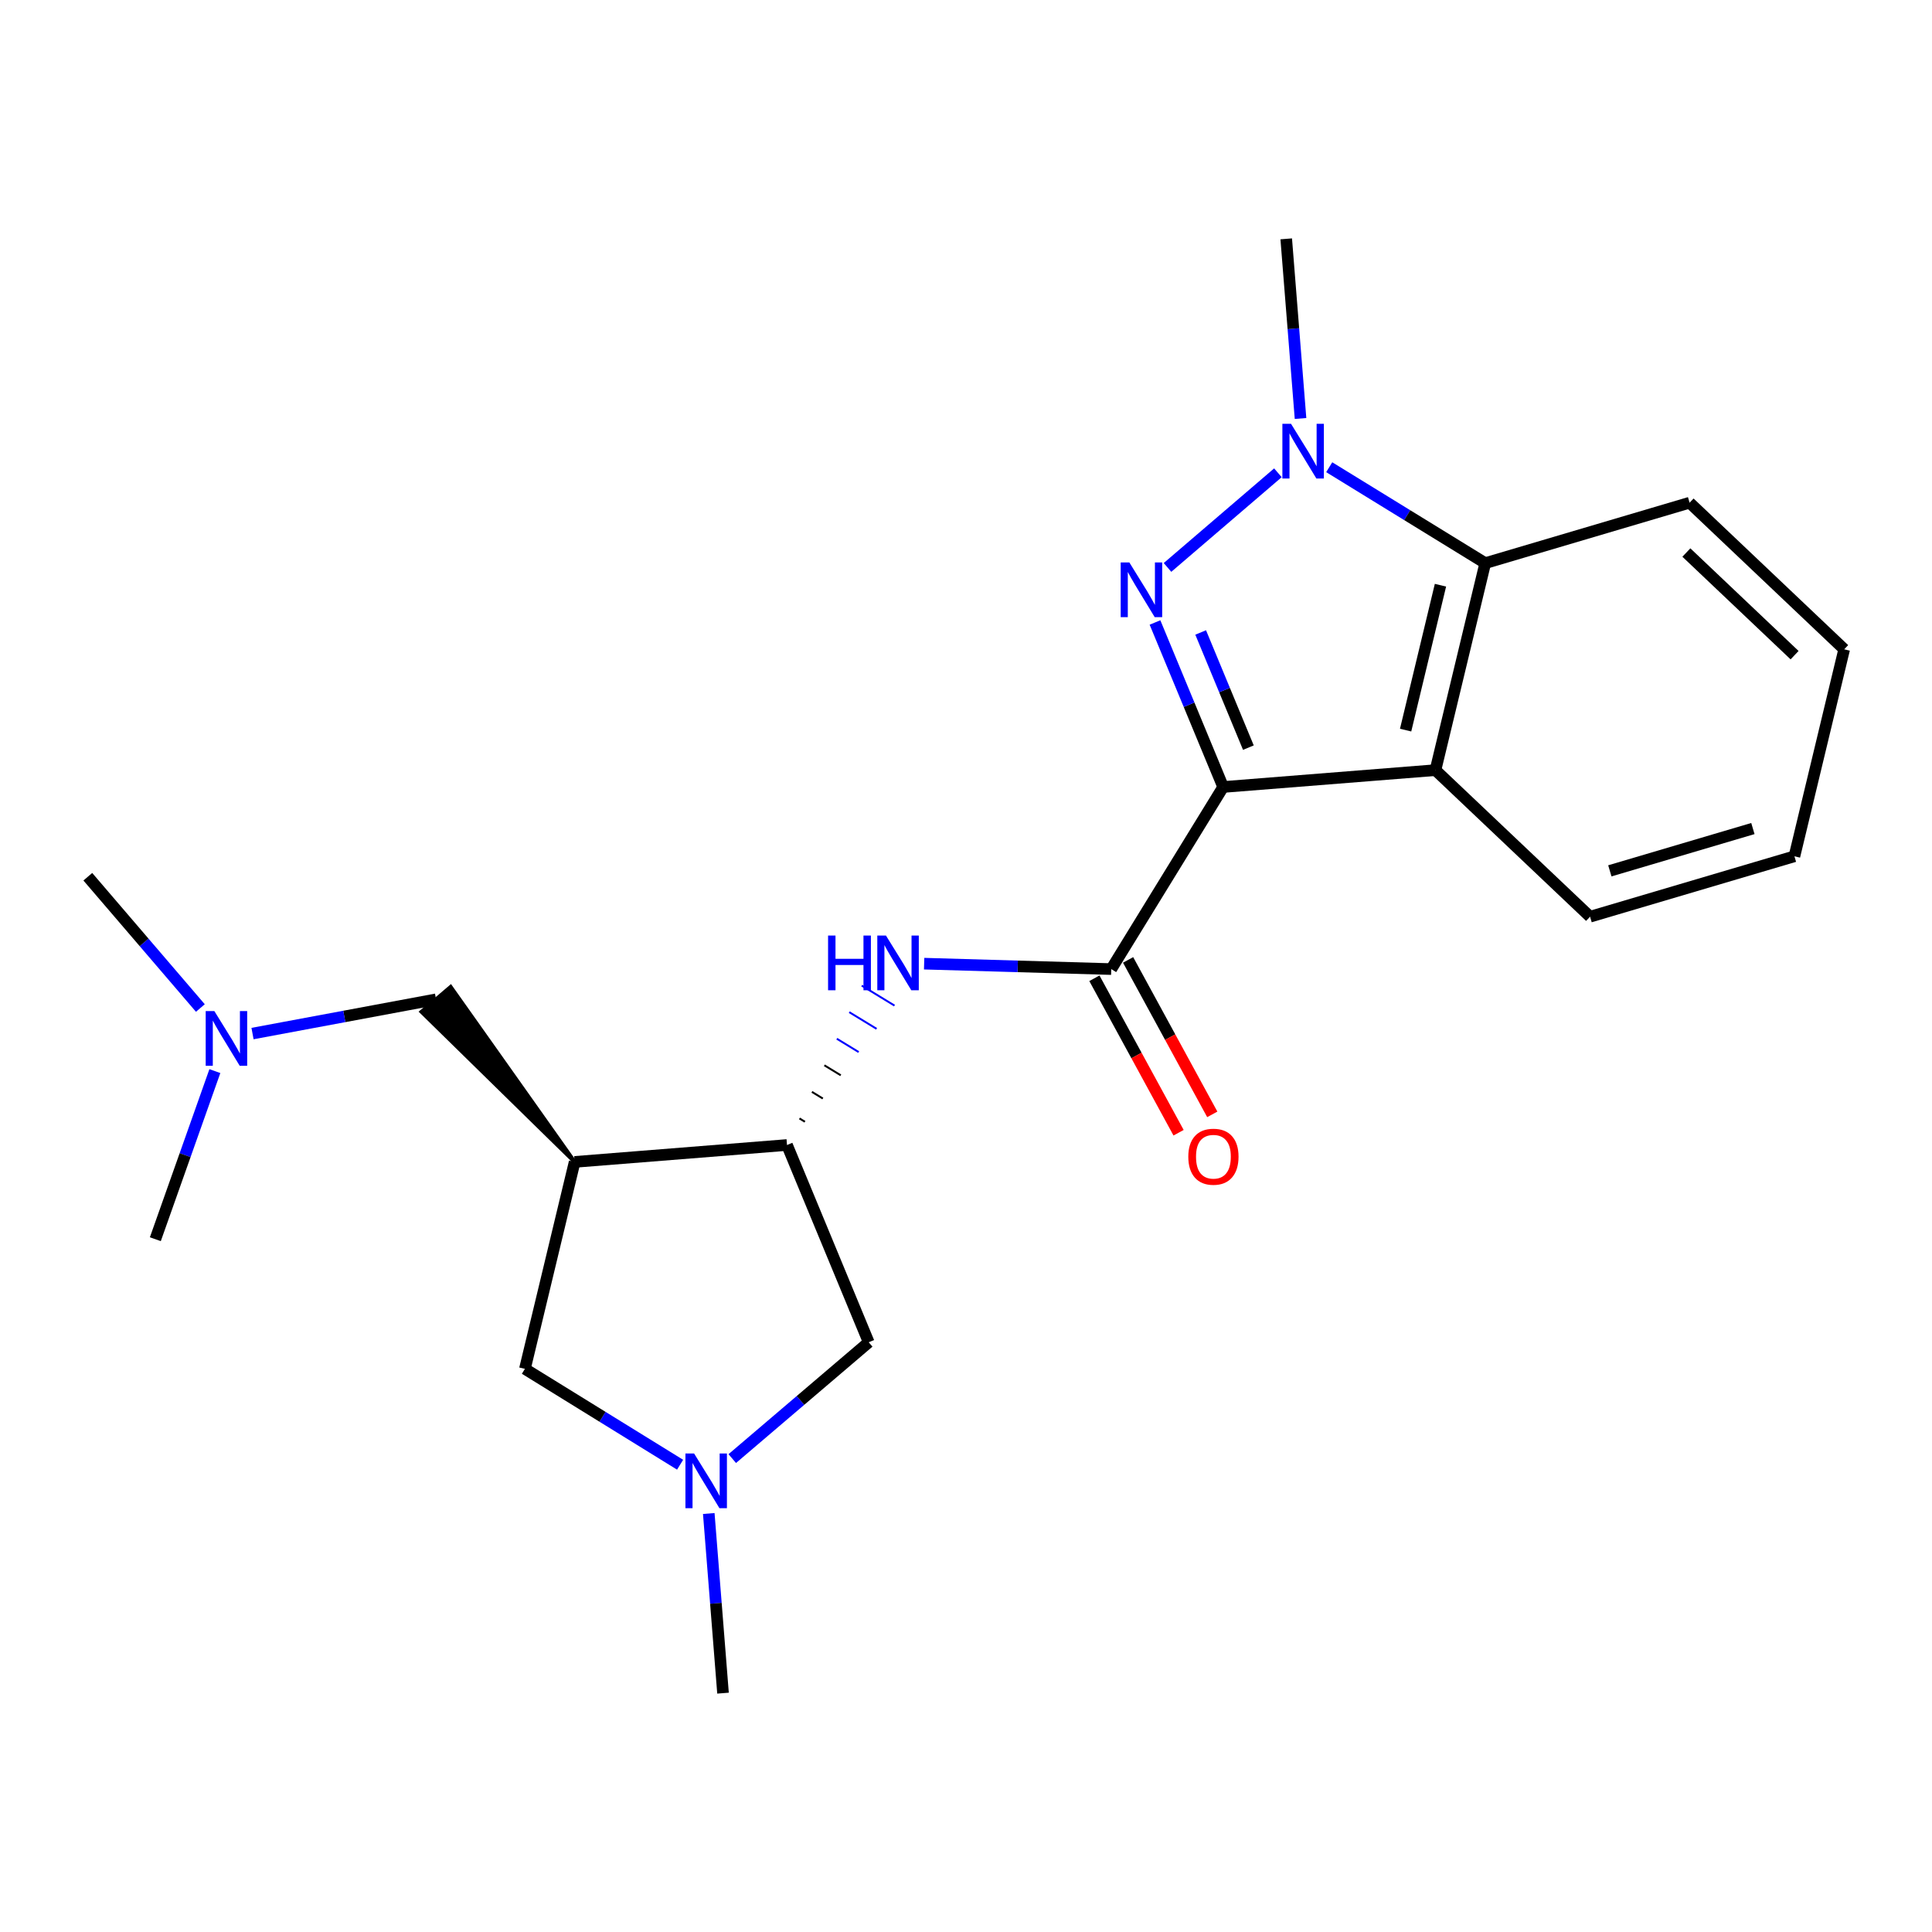 <?xml version='1.0' encoding='iso-8859-1'?>
<svg version='1.1' baseProfile='full'
              xmlns='http://www.w3.org/2000/svg'
                      xmlns:rdkit='http://www.rdkit.org/xml'
                      xmlns:xlink='http://www.w3.org/1999/xlink'
                  xml:space='preserve'
width='1000px' height='1000px' viewBox='0 0 1000 1000'>
<!-- END OF HEADER -->
<rect style='opacity:1.0;fill:#FFFFFF;stroke:none' width='1000' height='1000' x='0' y='0'> </rect>
<path class='bond-0' d='M 633.105,407.35 L 615.462,364.774' style='fill:none;fill-rule:evenodd;stroke:#000000;stroke-width:6px;stroke-linecap:butt;stroke-linejoin:miter;stroke-opacity:1' />
<path class='bond-0' d='M 615.462,364.774 L 597.82,322.197' style='fill:none;fill-rule:evenodd;stroke:#0000FF;stroke-width:6px;stroke-linecap:butt;stroke-linejoin:miter;stroke-opacity:1' />
<path class='bond-0' d='M 646.162,386.973 L 633.812,357.17' style='fill:none;fill-rule:evenodd;stroke:#000000;stroke-width:6px;stroke-linecap:butt;stroke-linejoin:miter;stroke-opacity:1' />
<path class='bond-0' d='M 633.812,357.17 L 621.463,327.366' style='fill:none;fill-rule:evenodd;stroke:#0000FF;stroke-width:6px;stroke-linecap:butt;stroke-linejoin:miter;stroke-opacity:1' />
<path class='bond-2' d='M 633.105,407.35 L 742.992,398.621' style='fill:none;fill-rule:evenodd;stroke:#000000;stroke-width:6px;stroke-linecap:butt;stroke-linejoin:miter;stroke-opacity:1' />
<path class='bond-3' d='M 633.105,407.35 L 575.182,501.6' style='fill:none;fill-rule:evenodd;stroke:#000000;stroke-width:6px;stroke-linecap:butt;stroke-linejoin:miter;stroke-opacity:1' />
<path class='bond-1' d='M 604.303,293.705 L 661.446,244.715' style='fill:none;fill-rule:evenodd;stroke:#0000FF;stroke-width:6px;stroke-linecap:butt;stroke-linejoin:miter;stroke-opacity:1' />
<path class='bond-14' d='M 673.151,216.609 L 669.449,170.118' style='fill:none;fill-rule:evenodd;stroke:#0000FF;stroke-width:6px;stroke-linecap:butt;stroke-linejoin:miter;stroke-opacity:1' />
<path class='bond-14' d='M 669.449,170.118 L 665.747,123.627' style='fill:none;fill-rule:evenodd;stroke:#000000;stroke-width:6px;stroke-linecap:butt;stroke-linejoin:miter;stroke-opacity:1' />
<path class='bond-22' d='M 688.004,241.829 L 728.381,266.655' style='fill:none;fill-rule:evenodd;stroke:#0000FF;stroke-width:6px;stroke-linecap:butt;stroke-linejoin:miter;stroke-opacity:1' />
<path class='bond-22' d='M 728.381,266.655 L 768.759,291.481' style='fill:none;fill-rule:evenodd;stroke:#000000;stroke-width:6px;stroke-linecap:butt;stroke-linejoin:miter;stroke-opacity:1' />
<path class='bond-5' d='M 742.992,398.621 L 768.759,291.481' style='fill:none;fill-rule:evenodd;stroke:#000000;stroke-width:6px;stroke-linecap:butt;stroke-linejoin:miter;stroke-opacity:1' />
<path class='bond-5' d='M 727.545,377.905 L 745.582,302.908' style='fill:none;fill-rule:evenodd;stroke:#000000;stroke-width:6px;stroke-linecap:butt;stroke-linejoin:miter;stroke-opacity:1' />
<path class='bond-15' d='M 742.992,398.621 L 823.018,474.487' style='fill:none;fill-rule:evenodd;stroke:#000000;stroke-width:6px;stroke-linecap:butt;stroke-linejoin:miter;stroke-opacity:1' />
<path class='bond-6' d='M 575.182,501.6 L 526.757,500.196' style='fill:none;fill-rule:evenodd;stroke:#000000;stroke-width:6px;stroke-linecap:butt;stroke-linejoin:miter;stroke-opacity:1' />
<path class='bond-6' d='M 526.757,500.196 L 478.331,498.791' style='fill:none;fill-rule:evenodd;stroke:#0000FF;stroke-width:6px;stroke-linecap:butt;stroke-linejoin:miter;stroke-opacity:1' />
<path class='bond-12' d='M 566.461,506.353 L 588.246,546.327' style='fill:none;fill-rule:evenodd;stroke:#000000;stroke-width:6px;stroke-linecap:butt;stroke-linejoin:miter;stroke-opacity:1' />
<path class='bond-12' d='M 588.246,546.327 L 610.032,586.301' style='fill:none;fill-rule:evenodd;stroke:#FF0000;stroke-width:6px;stroke-linecap:butt;stroke-linejoin:miter;stroke-opacity:1' />
<path class='bond-12' d='M 583.903,496.848 L 605.688,536.822' style='fill:none;fill-rule:evenodd;stroke:#000000;stroke-width:6px;stroke-linecap:butt;stroke-linejoin:miter;stroke-opacity:1' />
<path class='bond-12' d='M 605.688,536.822 L 627.473,576.796' style='fill:none;fill-rule:evenodd;stroke:#FF0000;stroke-width:6px;stroke-linecap:butt;stroke-linejoin:miter;stroke-opacity:1' />
<path class='bond-4' d='M 297.44,601.401 L 407.35,592.65' style='fill:none;fill-rule:evenodd;stroke:#000000;stroke-width:6px;stroke-linecap:butt;stroke-linejoin:miter;stroke-opacity:1' />
<path class='bond-9' d='M 297.44,601.401 L 271.695,708.519' style='fill:none;fill-rule:evenodd;stroke:#000000;stroke-width:6px;stroke-linecap:butt;stroke-linejoin:miter;stroke-opacity:1' />
<path class='bond-11' d='M 297.44,601.401 L 233.259,510.805 L 218.143,523.691 Z' style='fill:#000000;fill-rule:evenodd;fill-opacity:1;stroke:#000000;stroke-width:2px;stroke-linecap:butt;stroke-linejoin:miter;stroke-opacity:1;' />
<path class='bond-17' d='M 768.759,291.481 L 874.53,260.197' style='fill:none;fill-rule:evenodd;stroke:#000000;stroke-width:6px;stroke-linecap:butt;stroke-linejoin:miter;stroke-opacity:1' />
<path class='bond-7' d='M 416.623,580.624 L 413.797,578.9' style='fill:none;fill-rule:evenodd;stroke:#000000;stroke-width:1.0px;stroke-linecap:butt;stroke-linejoin:miter;stroke-opacity:1' />
<path class='bond-7' d='M 425.897,568.597 L 420.244,565.15' style='fill:none;fill-rule:evenodd;stroke:#000000;stroke-width:1.0px;stroke-linecap:butt;stroke-linejoin:miter;stroke-opacity:1' />
<path class='bond-7' d='M 435.17,556.571 L 426.691,551.4' style='fill:none;fill-rule:evenodd;stroke:#000000;stroke-width:1.0px;stroke-linecap:butt;stroke-linejoin:miter;stroke-opacity:1' />
<path class='bond-7' d='M 444.444,544.544 L 433.139,537.649' style='fill:none;fill-rule:evenodd;stroke:#0000FF;stroke-width:1.0px;stroke-linecap:butt;stroke-linejoin:miter;stroke-opacity:1' />
<path class='bond-7' d='M 453.718,532.518 L 439.586,523.899' style='fill:none;fill-rule:evenodd;stroke:#0000FF;stroke-width:1.0px;stroke-linecap:butt;stroke-linejoin:miter;stroke-opacity:1' />
<path class='bond-7' d='M 462.991,520.491 L 446.033,510.149' style='fill:none;fill-rule:evenodd;stroke:#0000FF;stroke-width:1.0px;stroke-linecap:butt;stroke-linejoin:miter;stroke-opacity:1' />
<path class='bond-10' d='M 407.35,592.65 L 449.647,694.747' style='fill:none;fill-rule:evenodd;stroke:#000000;stroke-width:6px;stroke-linecap:butt;stroke-linejoin:miter;stroke-opacity:1' />
<path class='bond-8' d='M 379.02,754.962 L 414.333,724.854' style='fill:none;fill-rule:evenodd;stroke:#0000FF;stroke-width:6px;stroke-linecap:butt;stroke-linejoin:miter;stroke-opacity:1' />
<path class='bond-8' d='M 414.333,724.854 L 449.647,694.747' style='fill:none;fill-rule:evenodd;stroke:#000000;stroke-width:6px;stroke-linecap:butt;stroke-linejoin:miter;stroke-opacity:1' />
<path class='bond-16' d='M 366.858,783.391 L 370.545,829.882' style='fill:none;fill-rule:evenodd;stroke:#0000FF;stroke-width:6px;stroke-linecap:butt;stroke-linejoin:miter;stroke-opacity:1' />
<path class='bond-16' d='M 370.545,829.882 L 374.233,876.373' style='fill:none;fill-rule:evenodd;stroke:#000000;stroke-width:6px;stroke-linecap:butt;stroke-linejoin:miter;stroke-opacity:1' />
<path class='bond-24' d='M 352.019,758.137 L 311.857,733.328' style='fill:none;fill-rule:evenodd;stroke:#0000FF;stroke-width:6px;stroke-linecap:butt;stroke-linejoin:miter;stroke-opacity:1' />
<path class='bond-24' d='M 311.857,733.328 L 271.695,708.519' style='fill:none;fill-rule:evenodd;stroke:#000000;stroke-width:6px;stroke-linecap:butt;stroke-linejoin:miter;stroke-opacity:1' />
<path class='bond-13' d='M 225.701,517.248 L 178.203,526.108' style='fill:none;fill-rule:evenodd;stroke:#000000;stroke-width:6px;stroke-linecap:butt;stroke-linejoin:miter;stroke-opacity:1' />
<path class='bond-13' d='M 178.203,526.108 L 130.704,534.968' style='fill:none;fill-rule:evenodd;stroke:#0000FF;stroke-width:6px;stroke-linecap:butt;stroke-linejoin:miter;stroke-opacity:1' />
<path class='bond-18' d='M 103.709,521.744 L 74.582,487.77' style='fill:none;fill-rule:evenodd;stroke:#0000FF;stroke-width:6px;stroke-linecap:butt;stroke-linejoin:miter;stroke-opacity:1' />
<path class='bond-18' d='M 74.582,487.77 L 45.455,453.796' style='fill:none;fill-rule:evenodd;stroke:#000000;stroke-width:6px;stroke-linecap:butt;stroke-linejoin:miter;stroke-opacity:1' />
<path class='bond-19' d='M 111.214,554.402 L 95.808,597.908' style='fill:none;fill-rule:evenodd;stroke:#0000FF;stroke-width:6px;stroke-linecap:butt;stroke-linejoin:miter;stroke-opacity:1' />
<path class='bond-19' d='M 95.808,597.908 L 80.403,641.414' style='fill:none;fill-rule:evenodd;stroke:#000000;stroke-width:6px;stroke-linecap:butt;stroke-linejoin:miter;stroke-opacity:1' />
<path class='bond-20' d='M 823.018,474.487 L 928.79,443.214' style='fill:none;fill-rule:evenodd;stroke:#000000;stroke-width:6px;stroke-linecap:butt;stroke-linejoin:miter;stroke-opacity:1' />
<path class='bond-20' d='M 833.252,450.748 L 907.292,428.857' style='fill:none;fill-rule:evenodd;stroke:#000000;stroke-width:6px;stroke-linecap:butt;stroke-linejoin:miter;stroke-opacity:1' />
<path class='bond-23' d='M 874.53,260.197 L 954.545,336.085' style='fill:none;fill-rule:evenodd;stroke:#000000;stroke-width:6px;stroke-linecap:butt;stroke-linejoin:miter;stroke-opacity:1' />
<path class='bond-23' d='M 872.864,285.992 L 928.874,339.114' style='fill:none;fill-rule:evenodd;stroke:#000000;stroke-width:6px;stroke-linecap:butt;stroke-linejoin:miter;stroke-opacity:1' />
<path class='bond-21' d='M 928.79,443.214 L 954.545,336.085' style='fill:none;fill-rule:evenodd;stroke:#000000;stroke-width:6px;stroke-linecap:butt;stroke-linejoin:miter;stroke-opacity:1' />
<path  class='atom-1' d='M 584.548 291.115
L 593.828 306.115
Q 594.748 307.595, 596.228 310.275
Q 597.708 312.955, 597.788 313.115
L 597.788 291.115
L 601.548 291.115
L 601.548 319.435
L 597.668 319.435
L 587.708 303.035
Q 586.548 301.115, 585.308 298.915
Q 584.108 296.715, 583.748 296.035
L 583.748 319.435
L 580.068 319.435
L 580.068 291.115
L 584.548 291.115
' fill='#0000FF'/>
<path  class='atom-2' d='M 668.238 219.365
L 677.518 234.365
Q 678.438 235.845, 679.918 238.525
Q 681.398 241.205, 681.478 241.365
L 681.478 219.365
L 685.238 219.365
L 685.238 247.685
L 681.358 247.685
L 671.398 231.285
Q 670.238 229.365, 668.998 227.165
Q 667.798 224.965, 667.438 224.285
L 667.438 247.685
L 663.758 247.685
L 663.758 219.365
L 668.238 219.365
' fill='#0000FF'/>
<path  class='atom-7' d='M 428.611 484.24
L 432.451 484.24
L 432.451 496.28
L 446.931 496.28
L 446.931 484.24
L 450.771 484.24
L 450.771 512.56
L 446.931 512.56
L 446.931 499.48
L 432.451 499.48
L 432.451 512.56
L 428.611 512.56
L 428.611 484.24
' fill='#0000FF'/>
<path  class='atom-7' d='M 458.571 484.24
L 467.851 499.24
Q 468.771 500.72, 470.251 503.4
Q 471.731 506.08, 471.811 506.24
L 471.811 484.24
L 475.571 484.24
L 475.571 512.56
L 471.691 512.56
L 461.731 496.16
Q 460.571 494.24, 459.331 492.04
Q 458.131 489.84, 457.771 489.16
L 457.771 512.56
L 454.091 512.56
L 454.091 484.24
L 458.571 484.24
' fill='#0000FF'/>
<path  class='atom-9' d='M 359.256 752.315
L 368.536 767.315
Q 369.456 768.795, 370.936 771.475
Q 372.416 774.155, 372.496 774.315
L 372.496 752.315
L 376.256 752.315
L 376.256 780.635
L 372.376 780.635
L 362.416 764.235
Q 361.256 762.315, 360.016 760.115
Q 358.816 757.915, 358.456 757.235
L 358.456 780.635
L 354.776 780.635
L 354.776 752.315
L 359.256 752.315
' fill='#0000FF'/>
<path  class='atom-13' d='M 615.062 598.711
Q 615.062 591.911, 618.422 588.111
Q 621.782 584.311, 628.062 584.311
Q 634.342 584.311, 637.702 588.111
Q 641.062 591.911, 641.062 598.711
Q 641.062 605.591, 637.662 609.511
Q 634.262 613.391, 628.062 613.391
Q 621.822 613.391, 618.422 609.511
Q 615.062 605.631, 615.062 598.711
M 628.062 610.191
Q 632.382 610.191, 634.702 607.311
Q 637.062 604.391, 637.062 598.711
Q 637.062 593.151, 634.702 590.351
Q 632.382 587.511, 628.062 587.511
Q 623.742 587.511, 621.382 590.311
Q 619.062 593.111, 619.062 598.711
Q 619.062 604.431, 621.382 607.311
Q 623.742 610.191, 628.062 610.191
' fill='#FF0000'/>
<path  class='atom-14' d='M 110.945 523.326
L 120.225 538.326
Q 121.145 539.806, 122.625 542.486
Q 124.105 545.166, 124.185 545.326
L 124.185 523.326
L 127.945 523.326
L 127.945 551.646
L 124.065 551.646
L 114.105 535.246
Q 112.945 533.326, 111.705 531.126
Q 110.505 528.926, 110.145 528.246
L 110.145 551.646
L 106.465 551.646
L 106.465 523.326
L 110.945 523.326
' fill='#0000FF'/>
</svg>
